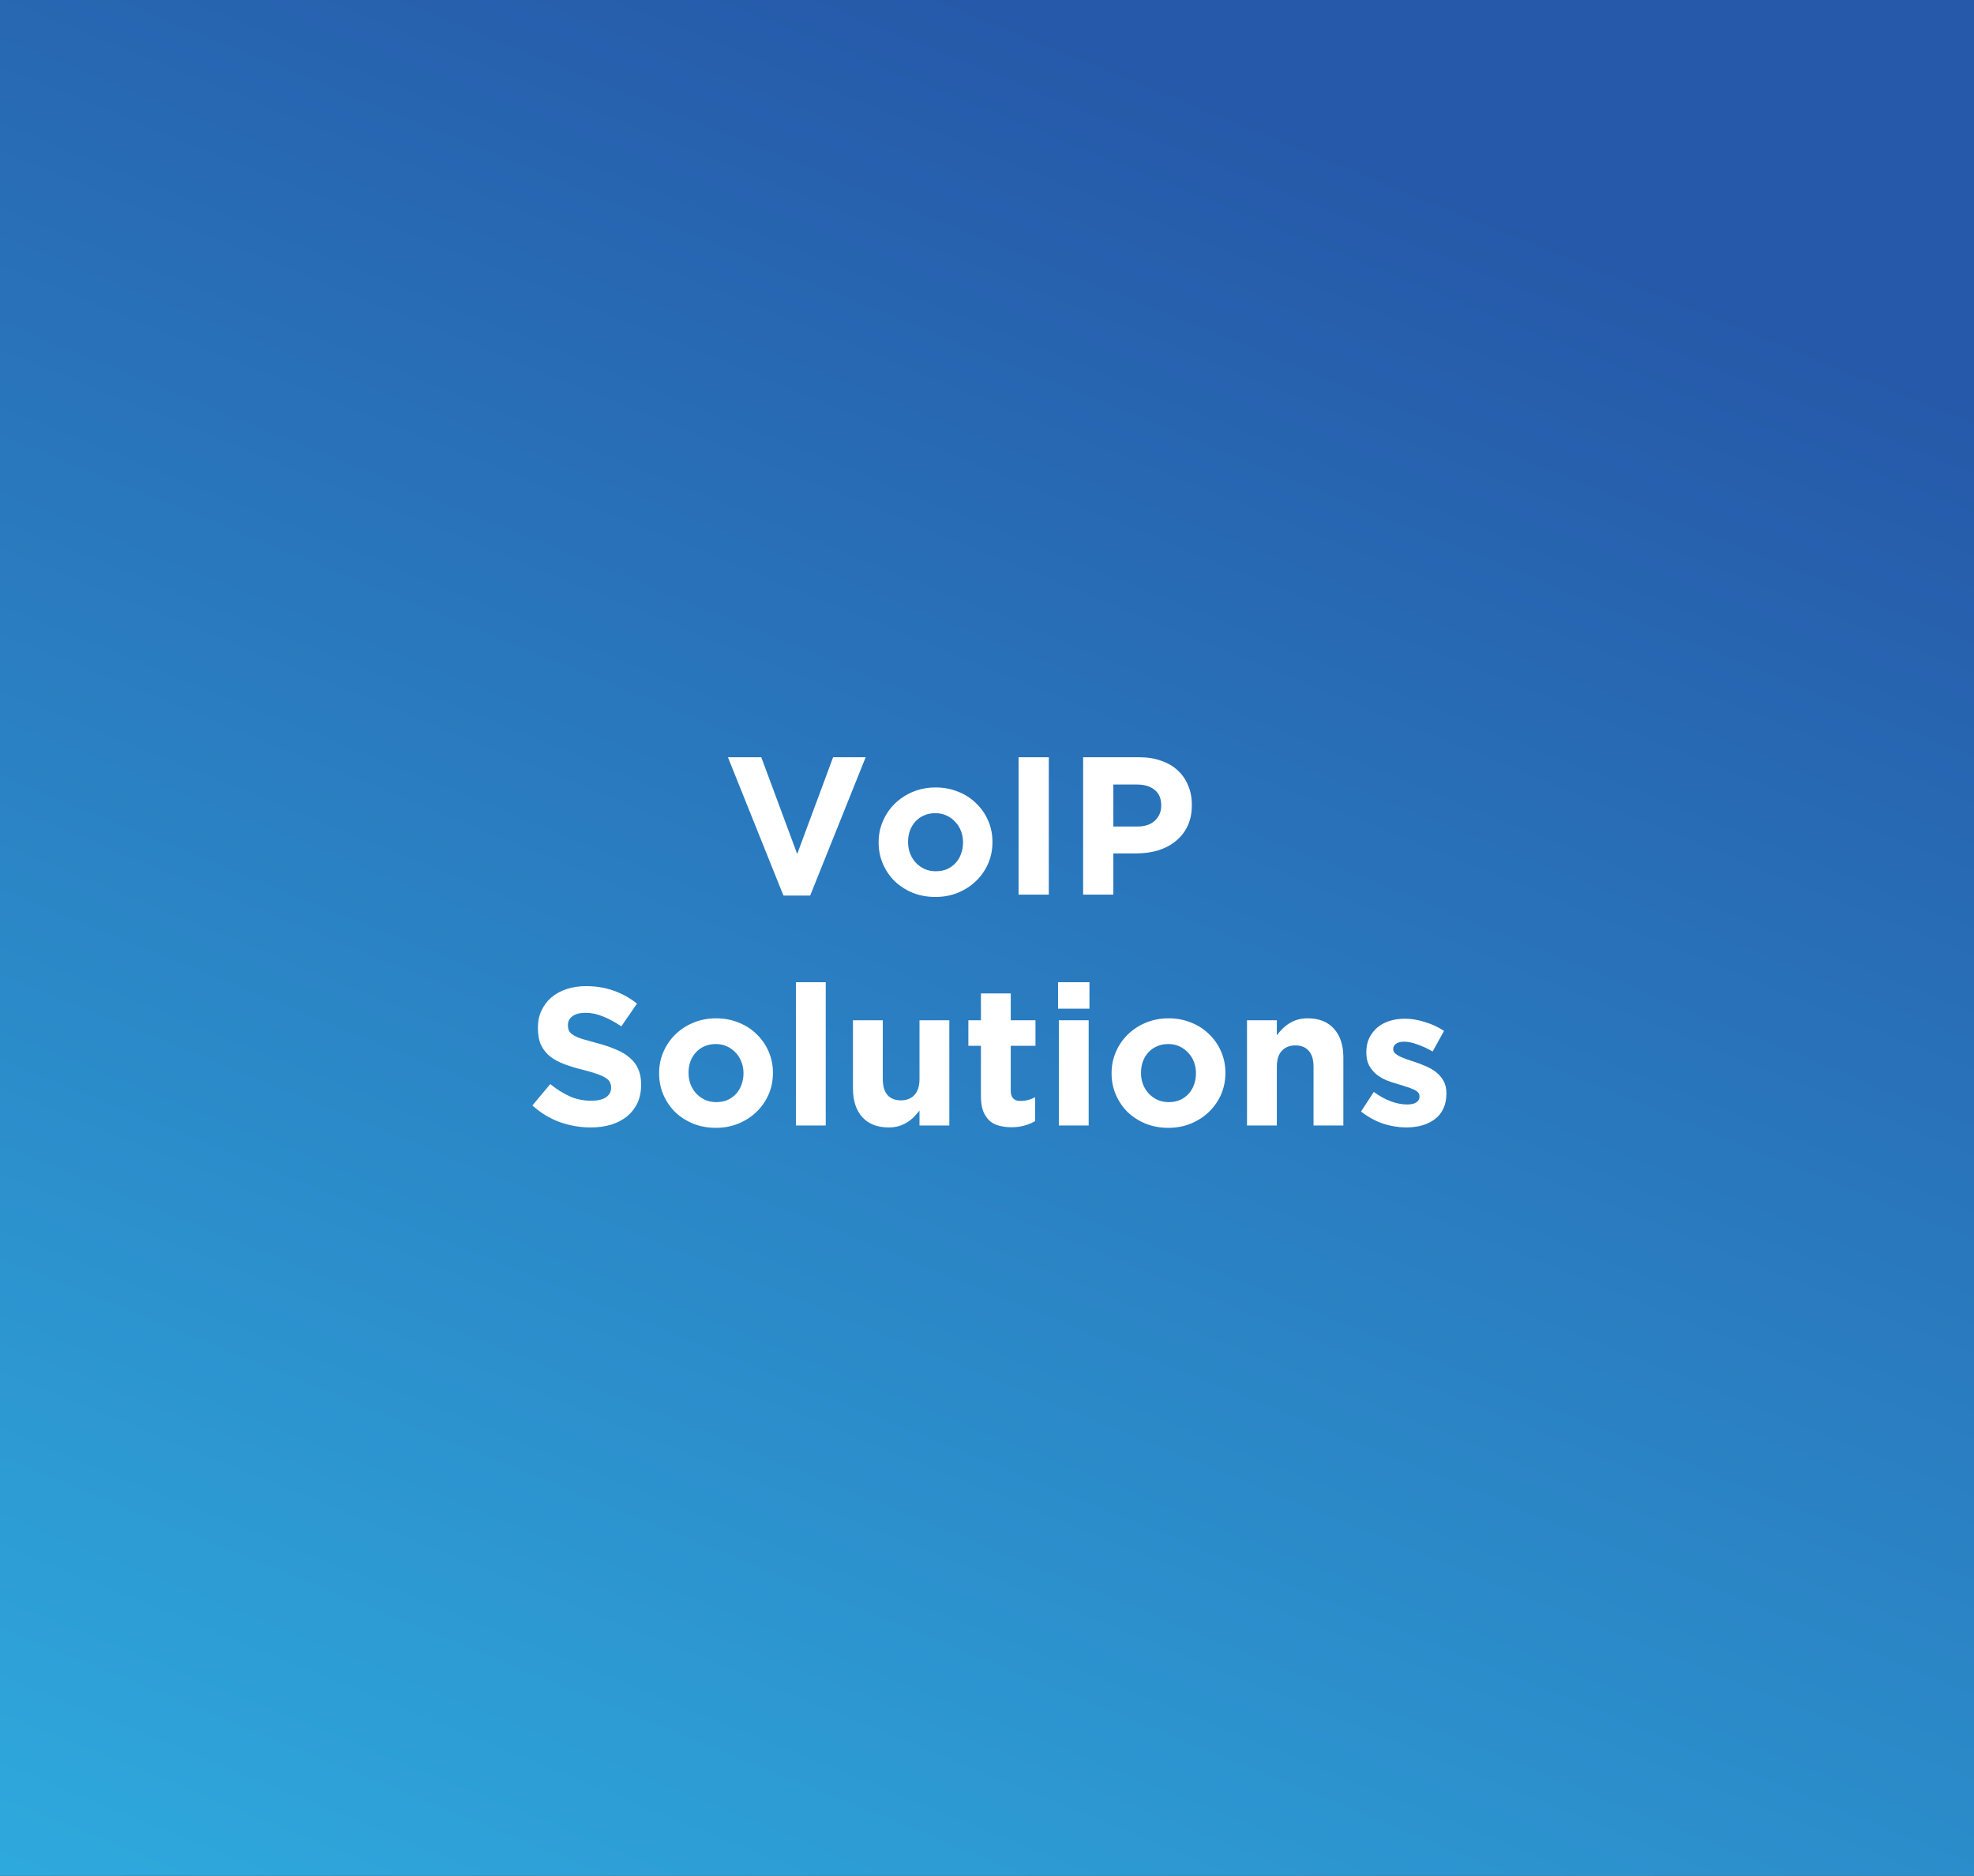 <svg xmlns="http://www.w3.org/2000/svg" width="342" height="325" viewBox="0 0 342 325" fill="none"><rect x="0" y="0" width="342" height="325" fill="#333333" stroke="none"/><rect width="342" height="325" fill="url(#paint0_linear_124_5136)"></rect><path d="M149.982 131.2L140.36 155.17H135.736L126.114 131.2H131.894L138.116 147.962L144.338 131.2H149.982ZM171.946 145.922C171.946 147.237 171.697 148.472 171.198 149.628C170.699 150.761 170.008 151.759 169.124 152.62C168.24 153.481 167.197 154.161 165.996 154.66C164.795 155.159 163.48 155.408 162.052 155.408C160.647 155.408 159.343 155.17 158.142 154.694C156.941 154.195 155.898 153.527 155.014 152.688C154.153 151.827 153.473 150.829 152.974 149.696C152.475 148.54 152.226 147.305 152.226 145.99V145.922C152.226 144.607 152.475 143.383 152.974 142.25C153.473 141.094 154.164 140.085 155.048 139.224C155.932 138.363 156.975 137.683 158.176 137.184C159.377 136.685 160.692 136.436 162.12 136.436C163.525 136.436 164.829 136.685 166.03 137.184C167.231 137.66 168.263 138.329 169.124 139.19C170.008 140.029 170.699 141.026 171.198 142.182C171.697 143.315 171.946 144.539 171.946 145.854V145.922ZM166.846 145.99V145.922C166.846 145.242 166.733 144.607 166.506 144.018C166.279 143.406 165.951 142.873 165.52 142.42C165.089 141.944 164.579 141.57 163.99 141.298C163.401 141.026 162.755 140.89 162.052 140.89C161.304 140.89 160.635 141.026 160.046 141.298C159.479 141.547 158.992 141.899 158.584 142.352C158.176 142.805 157.859 143.338 157.632 143.95C157.428 144.539 157.326 145.174 157.326 145.854V145.922C157.326 146.602 157.439 147.248 157.666 147.86C157.893 148.449 158.221 148.982 158.652 149.458C159.083 149.911 159.581 150.274 160.148 150.546C160.737 150.818 161.395 150.954 162.12 150.954C162.868 150.954 163.525 150.829 164.092 150.58C164.681 150.308 165.18 149.945 165.588 149.492C165.996 149.039 166.302 148.517 166.506 147.928C166.733 147.316 166.846 146.67 166.846 145.99ZM181.706 155H176.47V131.2H181.706V155ZM206.49 139.496C206.49 140.879 206.241 142.091 205.742 143.134C205.243 144.177 204.552 145.049 203.668 145.752C202.807 146.455 201.787 146.987 200.608 147.35C199.452 147.69 198.205 147.86 196.868 147.86H192.89V155H187.654V131.2H197.378C198.806 131.2 200.075 131.404 201.186 131.812C202.319 132.197 203.271 132.753 204.042 133.478C204.835 134.203 205.436 135.076 205.844 136.096C206.275 137.093 206.49 138.204 206.49 139.428V139.496ZM201.186 139.598V139.53C201.186 138.351 200.801 137.456 200.03 136.844C199.282 136.232 198.251 135.926 196.936 135.926H192.89V143.202H197.038C198.353 143.202 199.373 142.862 200.098 142.182C200.823 141.479 201.186 140.618 201.186 139.598ZM111.076 187.962C111.076 189.141 110.86 190.195 110.43 191.124C109.999 192.031 109.398 192.801 108.628 193.436C107.857 194.048 106.939 194.524 105.874 194.864C104.808 195.181 103.63 195.34 102.338 195.34C100.524 195.34 98.745 195.034 97 194.422C95.254 193.787 93.668 192.824 92.24 191.532L95.334 187.826C96.422 188.71 97.532 189.413 98.666 189.934C99.822 190.455 101.08 190.716 102.44 190.716C103.528 190.716 104.366 190.523 104.956 190.138C105.568 189.73 105.874 189.175 105.874 188.472V188.404C105.874 188.064 105.806 187.769 105.67 187.52C105.556 187.248 105.318 186.999 104.956 186.772C104.616 186.545 104.128 186.319 103.494 186.092C102.882 185.865 102.077 185.627 101.08 185.378C99.878 185.083 98.79 184.755 97.816 184.392C96.841 184.029 96.014 183.587 95.334 183.066C94.654 182.522 94.121 181.853 93.736 181.06C93.373 180.267 93.192 179.281 93.192 178.102V178.034C93.192 176.946 93.396 175.971 93.804 175.11C94.212 174.226 94.778 173.467 95.504 172.832C96.252 172.197 97.136 171.71 98.156 171.37C99.176 171.03 100.298 170.86 101.522 170.86C103.267 170.86 104.865 171.121 106.316 171.642C107.789 172.163 109.138 172.911 110.362 173.886L107.642 177.83C106.576 177.105 105.534 176.538 104.514 176.13C103.494 175.699 102.474 175.484 101.454 175.484C100.434 175.484 99.663 175.688 99.142 176.096C98.643 176.481 98.394 176.969 98.394 177.558V177.626C98.394 178.011 98.462 178.351 98.598 178.646C98.756 178.918 99.028 179.167 99.414 179.394C99.799 179.621 100.32 179.836 100.978 180.04C101.658 180.244 102.508 180.482 103.528 180.754C104.729 181.071 105.794 181.434 106.724 181.842C107.676 182.227 108.469 182.703 109.104 183.27C109.761 183.814 110.248 184.46 110.566 185.208C110.906 185.956 111.076 186.851 111.076 187.894V187.962ZM133.912 185.922C133.912 187.237 133.662 188.472 133.164 189.628C132.665 190.761 131.974 191.759 131.09 192.62C130.206 193.481 129.163 194.161 127.962 194.66C126.76 195.159 125.446 195.408 124.018 195.408C122.612 195.408 121.309 195.17 120.108 194.694C118.906 194.195 117.864 193.527 116.98 192.688C116.118 191.827 115.438 190.829 114.94 189.696C114.441 188.54 114.192 187.305 114.192 185.99V185.922C114.192 184.607 114.441 183.383 114.94 182.25C115.438 181.094 116.13 180.085 117.014 179.224C117.898 178.363 118.94 177.683 120.142 177.184C121.343 176.685 122.658 176.436 124.086 176.436C125.491 176.436 126.794 176.685 127.996 177.184C129.197 177.66 130.228 178.329 131.09 179.19C131.974 180.029 132.665 181.026 133.164 182.182C133.662 183.315 133.912 184.539 133.912 185.854V185.922ZM128.812 185.99V185.922C128.812 185.242 128.698 184.607 128.472 184.018C128.245 183.406 127.916 182.873 127.486 182.42C127.055 181.944 126.545 181.57 125.956 181.298C125.366 181.026 124.72 180.89 124.018 180.89C123.27 180.89 122.601 181.026 122.012 181.298C121.445 181.547 120.958 181.899 120.55 182.352C120.142 182.805 119.824 183.338 119.598 183.95C119.394 184.539 119.292 185.174 119.292 185.854V185.922C119.292 186.602 119.405 187.248 119.632 187.86C119.858 188.449 120.187 188.982 120.618 189.458C121.048 189.911 121.547 190.274 122.114 190.546C122.703 190.818 123.36 190.954 124.086 190.954C124.834 190.954 125.491 190.829 126.058 190.58C126.647 190.308 127.146 189.945 127.554 189.492C127.962 189.039 128.268 188.517 128.472 187.928C128.698 187.316 128.812 186.67 128.812 185.99ZM143.06 195H137.892V170.18H143.06V195ZM164.472 195H159.304V192.416C159.009 192.801 158.68 193.175 158.318 193.538C157.978 193.878 157.592 194.184 157.162 194.456C156.731 194.728 156.255 194.943 155.734 195.102C155.212 195.261 154.623 195.34 153.966 195.34C151.994 195.34 150.464 194.739 149.376 193.538C148.31 192.337 147.778 190.682 147.778 188.574V176.776H152.946V186.942C152.946 188.166 153.218 189.095 153.762 189.73C154.306 190.342 155.076 190.648 156.074 190.648C157.071 190.648 157.853 190.342 158.42 189.73C159.009 189.095 159.304 188.166 159.304 186.942V176.776H164.472V195ZM179.331 194.252C178.787 194.569 178.186 194.819 177.529 195C176.872 195.204 176.112 195.306 175.251 195.306C174.458 195.306 173.732 195.215 173.075 195.034C172.44 194.875 171.885 194.581 171.409 194.15C170.956 193.719 170.593 193.164 170.321 192.484C170.072 191.781 169.947 190.897 169.947 189.832V181.196H167.771V176.776H169.947V172.118H175.115V176.776H179.399V181.196H175.115V188.982C175.115 190.161 175.67 190.75 176.781 190.75C177.688 190.75 178.538 190.535 179.331 190.104V194.252ZM188.75 174.77H183.31V170.18H188.75V174.77ZM188.614 195H183.446V176.776H188.614V195ZM212.304 185.922C212.304 187.237 212.055 188.472 211.556 189.628C211.058 190.761 210.366 191.759 209.482 192.62C208.598 193.481 207.556 194.161 206.354 194.66C205.153 195.159 203.838 195.408 202.41 195.408C201.005 195.408 199.702 195.17 198.5 194.694C197.299 194.195 196.256 193.527 195.372 192.688C194.511 191.827 193.831 190.829 193.332 189.696C192.834 188.54 192.584 187.305 192.584 185.99V185.922C192.584 184.607 192.834 183.383 193.332 182.25C193.831 181.094 194.522 180.085 195.406 179.224C196.29 178.363 197.333 177.683 198.534 177.184C199.736 176.685 201.05 176.436 202.478 176.436C203.884 176.436 205.187 176.685 206.388 177.184C207.59 177.66 208.621 178.329 209.482 179.19C210.366 180.029 211.058 181.026 211.556 182.182C212.055 183.315 212.304 184.539 212.304 185.854V185.922ZM207.204 185.99V185.922C207.204 185.242 207.091 184.607 206.864 184.018C206.638 183.406 206.309 182.873 205.878 182.42C205.448 181.944 204.938 181.57 204.348 181.298C203.759 181.026 203.113 180.89 202.41 180.89C201.662 180.89 200.994 181.026 200.404 181.298C199.838 181.547 199.35 181.899 198.942 182.352C198.534 182.805 198.217 183.338 197.99 183.95C197.786 184.539 197.684 185.174 197.684 185.854V185.922C197.684 186.602 197.798 187.248 198.024 187.86C198.251 188.449 198.58 188.982 199.01 189.458C199.441 189.911 199.94 190.274 200.506 190.546C201.096 190.818 201.753 190.954 202.478 190.954C203.226 190.954 203.884 190.829 204.45 190.58C205.04 190.308 205.538 189.945 205.946 189.492C206.354 189.039 206.66 188.517 206.864 187.928C207.091 187.316 207.204 186.67 207.204 185.99ZM232.74 195H227.572V184.834C227.572 183.61 227.3 182.692 226.756 182.08C226.212 181.445 225.442 181.128 224.444 181.128C223.447 181.128 222.654 181.445 222.064 182.08C221.498 182.692 221.214 183.61 221.214 184.834V195H216.046V176.776H221.214V179.36C221.509 178.975 221.826 178.612 222.166 178.272C222.529 177.909 222.926 177.592 223.356 177.32C223.787 177.048 224.263 176.833 224.784 176.674C225.306 176.515 225.895 176.436 226.552 176.436C228.524 176.436 230.043 177.037 231.108 178.238C232.196 179.439 232.74 181.094 232.74 183.202V195ZM250.592 189.458C250.592 190.478 250.411 191.362 250.048 192.11C249.708 192.835 249.221 193.436 248.586 193.912C247.951 194.388 247.203 194.751 246.342 195C245.503 195.227 244.597 195.34 243.622 195.34C242.33 195.34 241.004 195.125 239.644 194.694C238.307 194.241 237.026 193.538 235.802 192.586L238.012 189.186C239.009 189.911 239.995 190.455 240.97 190.818C241.967 191.181 242.897 191.362 243.758 191.362C244.506 191.362 245.05 191.237 245.39 190.988C245.753 190.739 245.934 190.41 245.934 190.002V189.934C245.934 189.662 245.832 189.424 245.628 189.22C245.424 189.016 245.141 188.846 244.778 188.71C244.438 188.551 244.041 188.404 243.588 188.268C243.135 188.132 242.659 187.985 242.16 187.826C241.525 187.645 240.879 187.429 240.222 187.18C239.587 186.908 239.009 186.568 238.488 186.16C237.967 185.729 237.536 185.208 237.196 184.596C236.879 183.984 236.72 183.236 236.72 182.352V182.284C236.72 181.355 236.89 180.539 237.23 179.836C237.593 179.111 238.069 178.499 238.658 178C239.27 177.501 239.973 177.127 240.766 176.878C241.582 176.629 242.455 176.504 243.384 176.504C244.54 176.504 245.707 176.697 246.886 177.082C248.087 177.445 249.187 177.955 250.184 178.612L248.212 182.182C247.305 181.661 246.421 181.253 245.56 180.958C244.699 180.641 243.939 180.482 243.282 180.482C242.647 180.482 242.171 180.607 241.854 180.856C241.537 181.083 241.378 181.377 241.378 181.74V181.808C241.378 182.057 241.48 182.284 241.684 182.488C241.888 182.669 242.16 182.851 242.5 183.032C242.84 183.191 243.225 183.349 243.656 183.508C244.109 183.667 244.585 183.825 245.084 183.984C245.719 184.188 246.365 184.437 247.022 184.732C247.679 185.004 248.269 185.344 248.79 185.752C249.311 186.16 249.742 186.659 250.082 187.248C250.422 187.837 250.592 188.551 250.592 189.39V189.458Z" fill="white"></path><defs><linearGradient id="paint0_linear_124_5136" x1="270.922" y1="40.795" x2="109.293" y2="437.111" gradientUnits="userSpaceOnUse"><stop stop-color="#2659A9"></stop><stop offset="1" stop-color="#30B7E6"></stop></linearGradient></defs></svg>